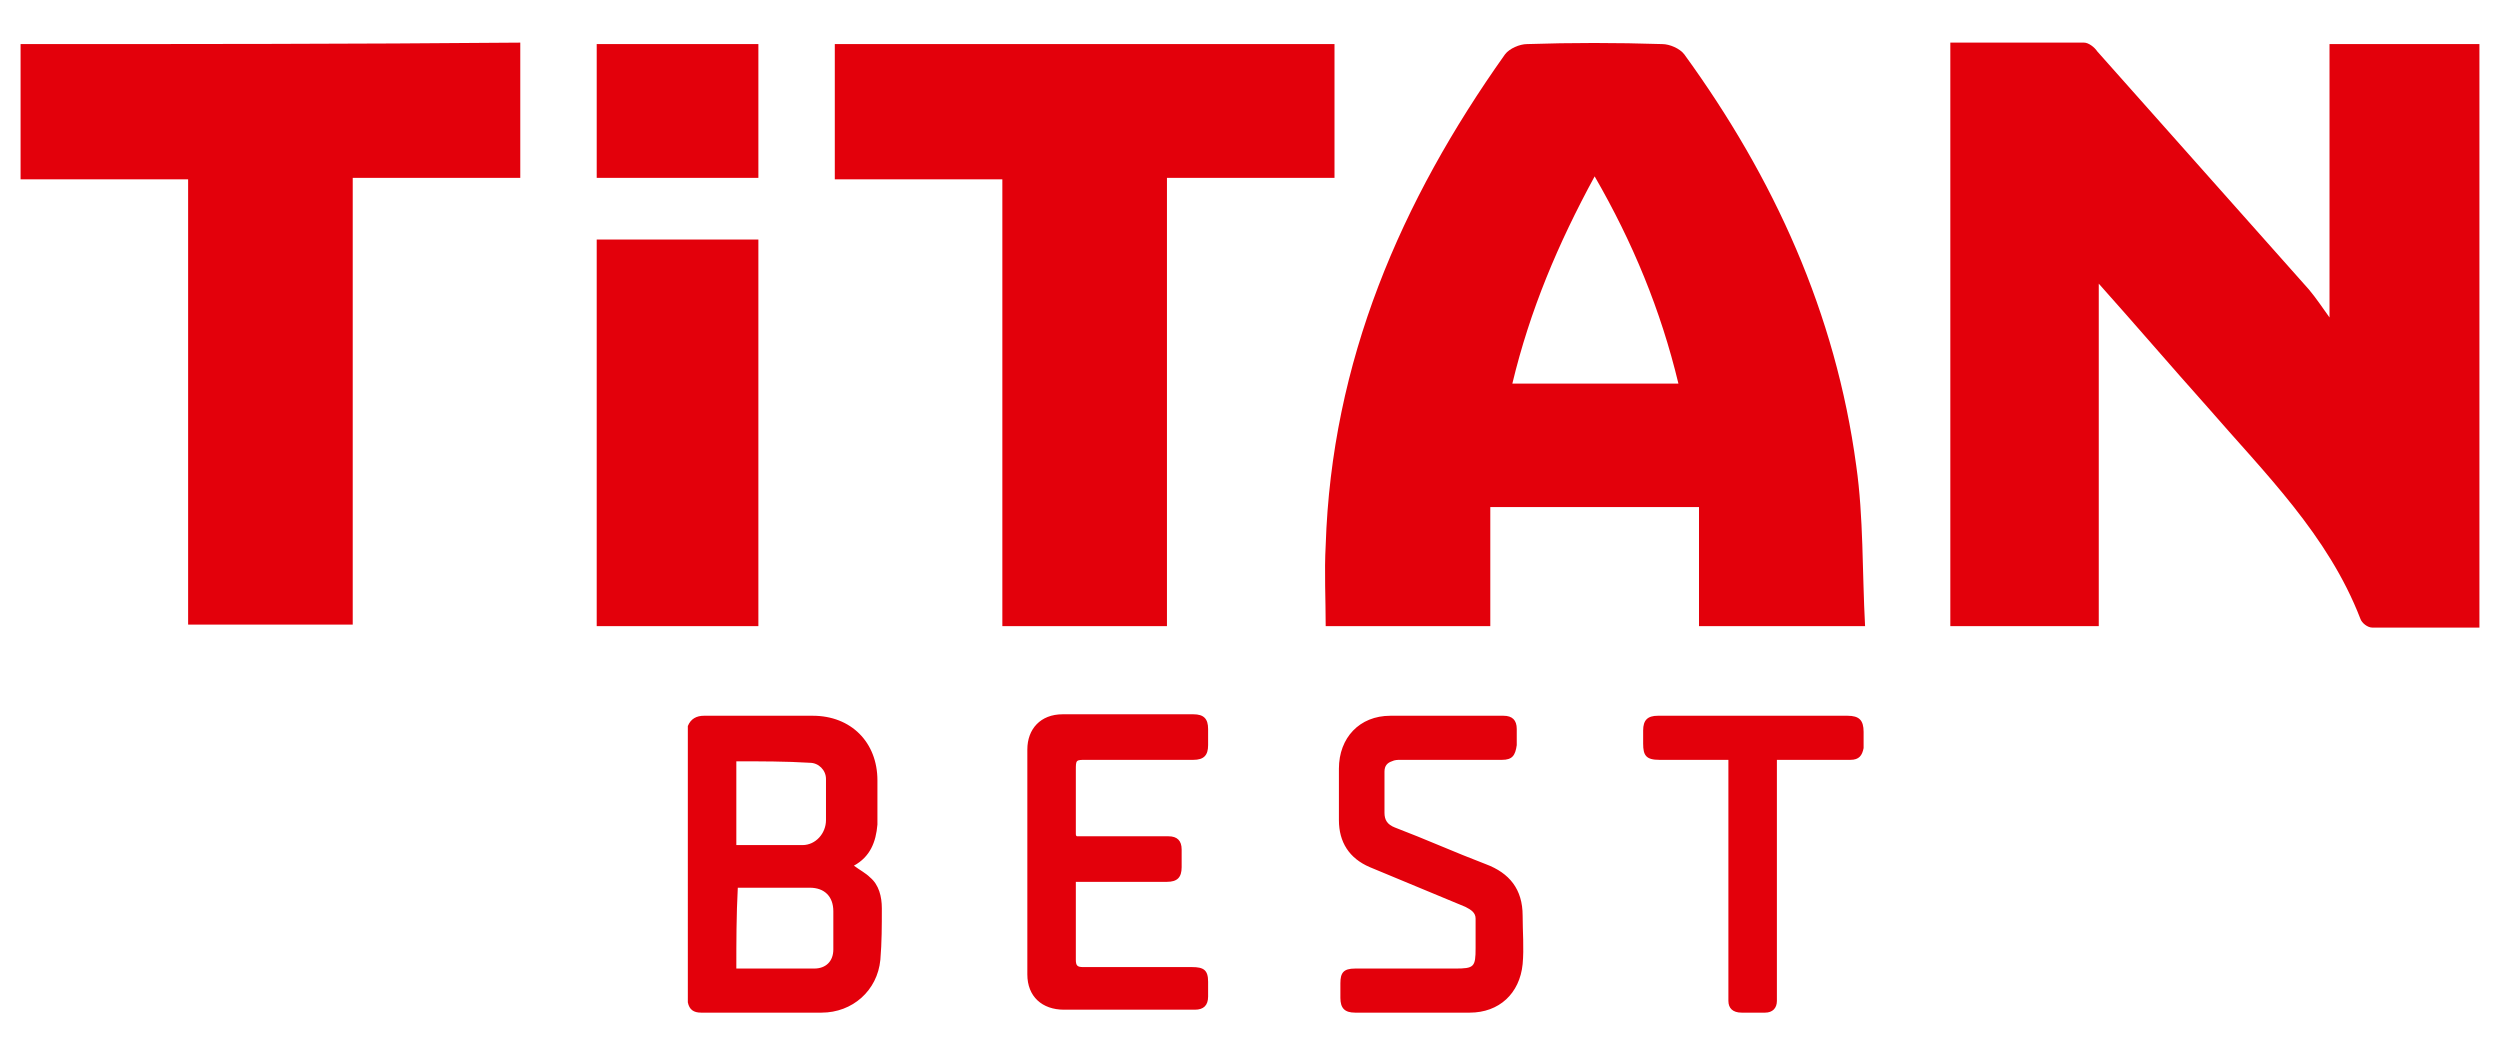 <?xml version="1.0" encoding="utf-8"?>
<!-- Generator: Adobe Illustrator 27.7.0, SVG Export Plug-In . SVG Version: 6.00 Build 0)  -->
<svg version="1.1" id="Layer_1" xmlns="http://www.w3.org/2000/svg" xmlns:xlink="http://www.w3.org/1999/xlink" x="0px" y="0px"
	 viewBox="0 0 170.1 70.9" style="enable-background:new 0 0 170.1 70.9;" xml:space="preserve">
<style type="text/css">
	.st0{fill:#E3000B;}
	.st1{fill-rule:evenodd;clip-rule:evenodd;fill:#E3000B;}
</style>
<g>
	<g>
		<path class="st0" d="M1.4,12.2c3.8,0,7.5,0,11.4,0c0,10.2,0,20.3,0,30.3c3.8,0,7.4,0,11.2,0c0-10.1,0-20.2,0-30.4
			c3.9,0,7.6,0,11.4,0c0-3.1,0-6.1,0-9.2C24,3,12.7,3,1.4,3C1.4,6.1,1.4,9.1,1.4,12.2z"/>
		<path class="st0" d="M40.6,16.3c0,8.8,0,17.5,0,26.3c3.7,0,7.3,0,11,0c0-8.8,0-17.6,0-26.3H40.6z"/>
		<path class="st0" d="M51.6,12.1c0-3,0-6.1,0-9.1c-3.7,0-7.4,0-11,0c0,3,0,6.1,0,9.1H51.6z"/>
		<path class="st0" d="M158.5,3c0,6.2,0,12.4,0,18.6c-0.5-0.7-0.9-1.3-1.4-1.9c-4.8-5.4-9.6-10.8-14.4-16.2
			c-0.2-0.3-0.6-0.6-0.9-0.6c-3,0-6,0-9.1,0c0,13.3,0,26.5,0,39.7c3.5,0,6.8,0,10.1,0c0-7.8,0-15.5,0-23.3c2.5,2.8,4.9,5.6,7.4,8.4
			c3.9,4.5,8.2,8.7,10.4,14.4c0.1,0.3,0.5,0.6,0.8,0.6c2.4,0,4.8,0,7.3,0c0-13.3,0-26.5,0-39.7C165.2,3,161.8,3,158.5,3z"/>
		<path class="st0" d="M90.8,3c-11.4,0-22.7,0-34,0c0,3.1,0,6.1,0,9.2c3.8,0,7.5,0,11.4,0c0,10.2,0,20.3,0,30.4c3.8,0,7.3,0,11.2,0
			c0-10.2,0-20.3,0-30.5c3.9,0,7.6,0,11.4,0C90.8,9,90.8,6,90.8,3z"/>
		<path class="st0" d="M114.6,3.7c-0.3-0.4-1-0.7-1.5-0.7c-3.1-0.1-6.2-0.1-9.2,0c-0.5,0-1.2,0.3-1.5,0.7
			c-7.1,10-11.8,20.9-12.2,33.4c-0.1,1.8,0,3.7,0,5.5c3.8,0,7.4,0,11.2,0c0-2.7,0-5.4,0-8.1c4.9,0,9.5,0,14.2,0c0,2.8,0,5.5,0,8.1
			c3.8,0,7.4,0,11.3,0c-0.2-3.7-0.1-7.4-0.6-10.9C124.9,21.3,120.7,12.1,114.6,3.7z M102.9,26.1c1.2-5,3.1-9.5,5.6-14.1
			c2.6,4.5,4.5,9.1,5.7,14.1C110.3,26.1,106.7,26.1,102.9,26.1z"/>
	</g>
</g>
<path class="st1" d="M46.8,49.4c0.2-0.5,0.6-0.7,1.1-0.7c2.5,0,4.9,0,7.4,0c2.6,0,4.4,1.8,4.4,4.4c0,1,0,2,0,3
	c-0.1,1.2-0.5,2.2-1.6,2.8c0.4,0.3,0.8,0.5,1.1,0.8c0.6,0.5,0.8,1.3,0.8,2.1c0,1.2,0,2.3-0.1,3.5c-0.2,2.1-1.9,3.6-4,3.6
	c-2.7,0-5.5,0-8.2,0c-0.5,0-0.8-0.2-0.9-0.7C46.8,62,46.8,55.7,46.8,49.4z M50.1,65.9c0.1,0,0.3,0,0.4,0c1.6,0,3.2,0,4.9,0
	c0.8,0,1.3-0.5,1.3-1.3c0-0.9,0-1.7,0-2.6c0-1-0.6-1.6-1.6-1.6c-1.5,0-3,0-4.5,0c-0.1,0-0.3,0-0.4,0C50.1,62.3,50.1,64.1,50.1,65.9z
	 M50.1,51.8c0,1.9,0,3.8,0,5.7c1.5,0,3,0,4.5,0c0.9,0,1.6-0.8,1.6-1.7c0-0.9,0-1.9,0-2.8c0-0.6-0.5-1.1-1.1-1.1
	C53.5,51.8,51.8,51.8,50.1,51.8z M73.2,56.7c0-1.4,0-2.8,0-4.3c0-0.7,0-0.7,0.7-0.7c2.4,0,4.9,0,7.3,0c0.7,0,1-0.3,1-1
	c0-0.4,0-0.7,0-1.1c0-0.7-0.3-1-1-1c-3,0-5.9,0-8.9,0c-1.5,0-2.4,1-2.4,2.4c0,5.1,0,10.2,0,15.3c0,1.5,1,2.4,2.5,2.4
	c1.5,0,3,0,4.5,0c1.5,0,3,0,4.4,0c0.6,0,0.9-0.3,0.9-0.9c0-0.3,0-0.7,0-1c0-0.8-0.3-1-1.1-1c-2.5,0-4.9,0-7.4,0
	c-0.4,0-0.5-0.1-0.5-0.5c0-1.7,0-3.4,0-5c0-0.1,0-0.2,0-0.3c0.2,0,0.3,0,0.5,0c1.9,0,3.8,0,5.7,0c0.7,0,1-0.3,1-1c0-0.4,0-0.8,0-1.2
	c0-0.6-0.3-0.9-0.9-0.9c-0.8,0-1.6,0-2.4,0c-1.3,0-2.5,0-3.8,0C73.2,56.9,73.2,56.8,73.2,56.7z M96.1,68.9c1.3,0,2.6,0,3.9,0
	c2,0,3.4-1.3,3.6-3.3c0.1-1.1,0-2.2,0-3.3c0-1.8-0.9-2.9-2.5-3.5C99,58,97,57.1,94.9,56.3c-0.5-0.2-0.7-0.5-0.7-1c0-1,0-1.9,0-2.8
	c0-0.4,0.2-0.6,0.5-0.7c0.2-0.1,0.4-0.1,0.6-0.1c2.3,0,4.6,0,6.9,0c0.7,0,0.9-0.3,1-1c0-0.4,0-0.8,0-1.1c0-0.6-0.3-0.9-0.9-0.9
	c-2.6,0-5.2,0-7.7,0c-2.1,0-3.5,1.5-3.5,3.6c0,1.2,0,2.3,0,3.5c0,1.5,0.7,2.6,2.1,3.2c2.2,0.9,4.3,1.8,6.5,2.7
	c0.4,0.2,0.7,0.4,0.7,0.8c0,0.7,0,1.3,0,2c0,1.3-0.1,1.4-1.4,1.4c-2.3,0-4.6,0-6.8,0c-0.8,0-1,0.3-1,1c0,0.3,0,0.7,0,1
	c0,0.7,0.3,1,1,1C93.5,68.9,94.8,68.9,96.1,68.9L96.1,68.9z M117.6,52.3c0,5.1,0,10.3,0,15.4c0,0.1,0,0.3,0,0.4
	c0,0.5,0.3,0.8,0.9,0.8c0.5,0,1.1,0,1.6,0c0.5,0,0.8-0.3,0.8-0.8c0-0.2,0-0.3,0-0.5c0-5.1,0-10.2,0-15.4c0-0.2,0-0.3,0-0.5
	c0.2,0,0.3,0,0.4,0c1.5,0,3,0,4.6,0c0.6,0,0.8-0.3,0.9-0.8c0-0.4,0-0.8,0-1.1c0-0.8-0.3-1.1-1.1-1.1c-1.5,0-3.1,0-4.6,0
	c-2.8,0-5.5,0-8.3,0c-0.7,0-1,0.3-1,1c0,0.3,0,0.6,0,0.9c0,0.8,0.2,1.1,1.1,1.1c1.5,0,3.1,0,4.7,0C117.6,52,117.6,52.1,117.6,52.3z"
	/>
</svg>
